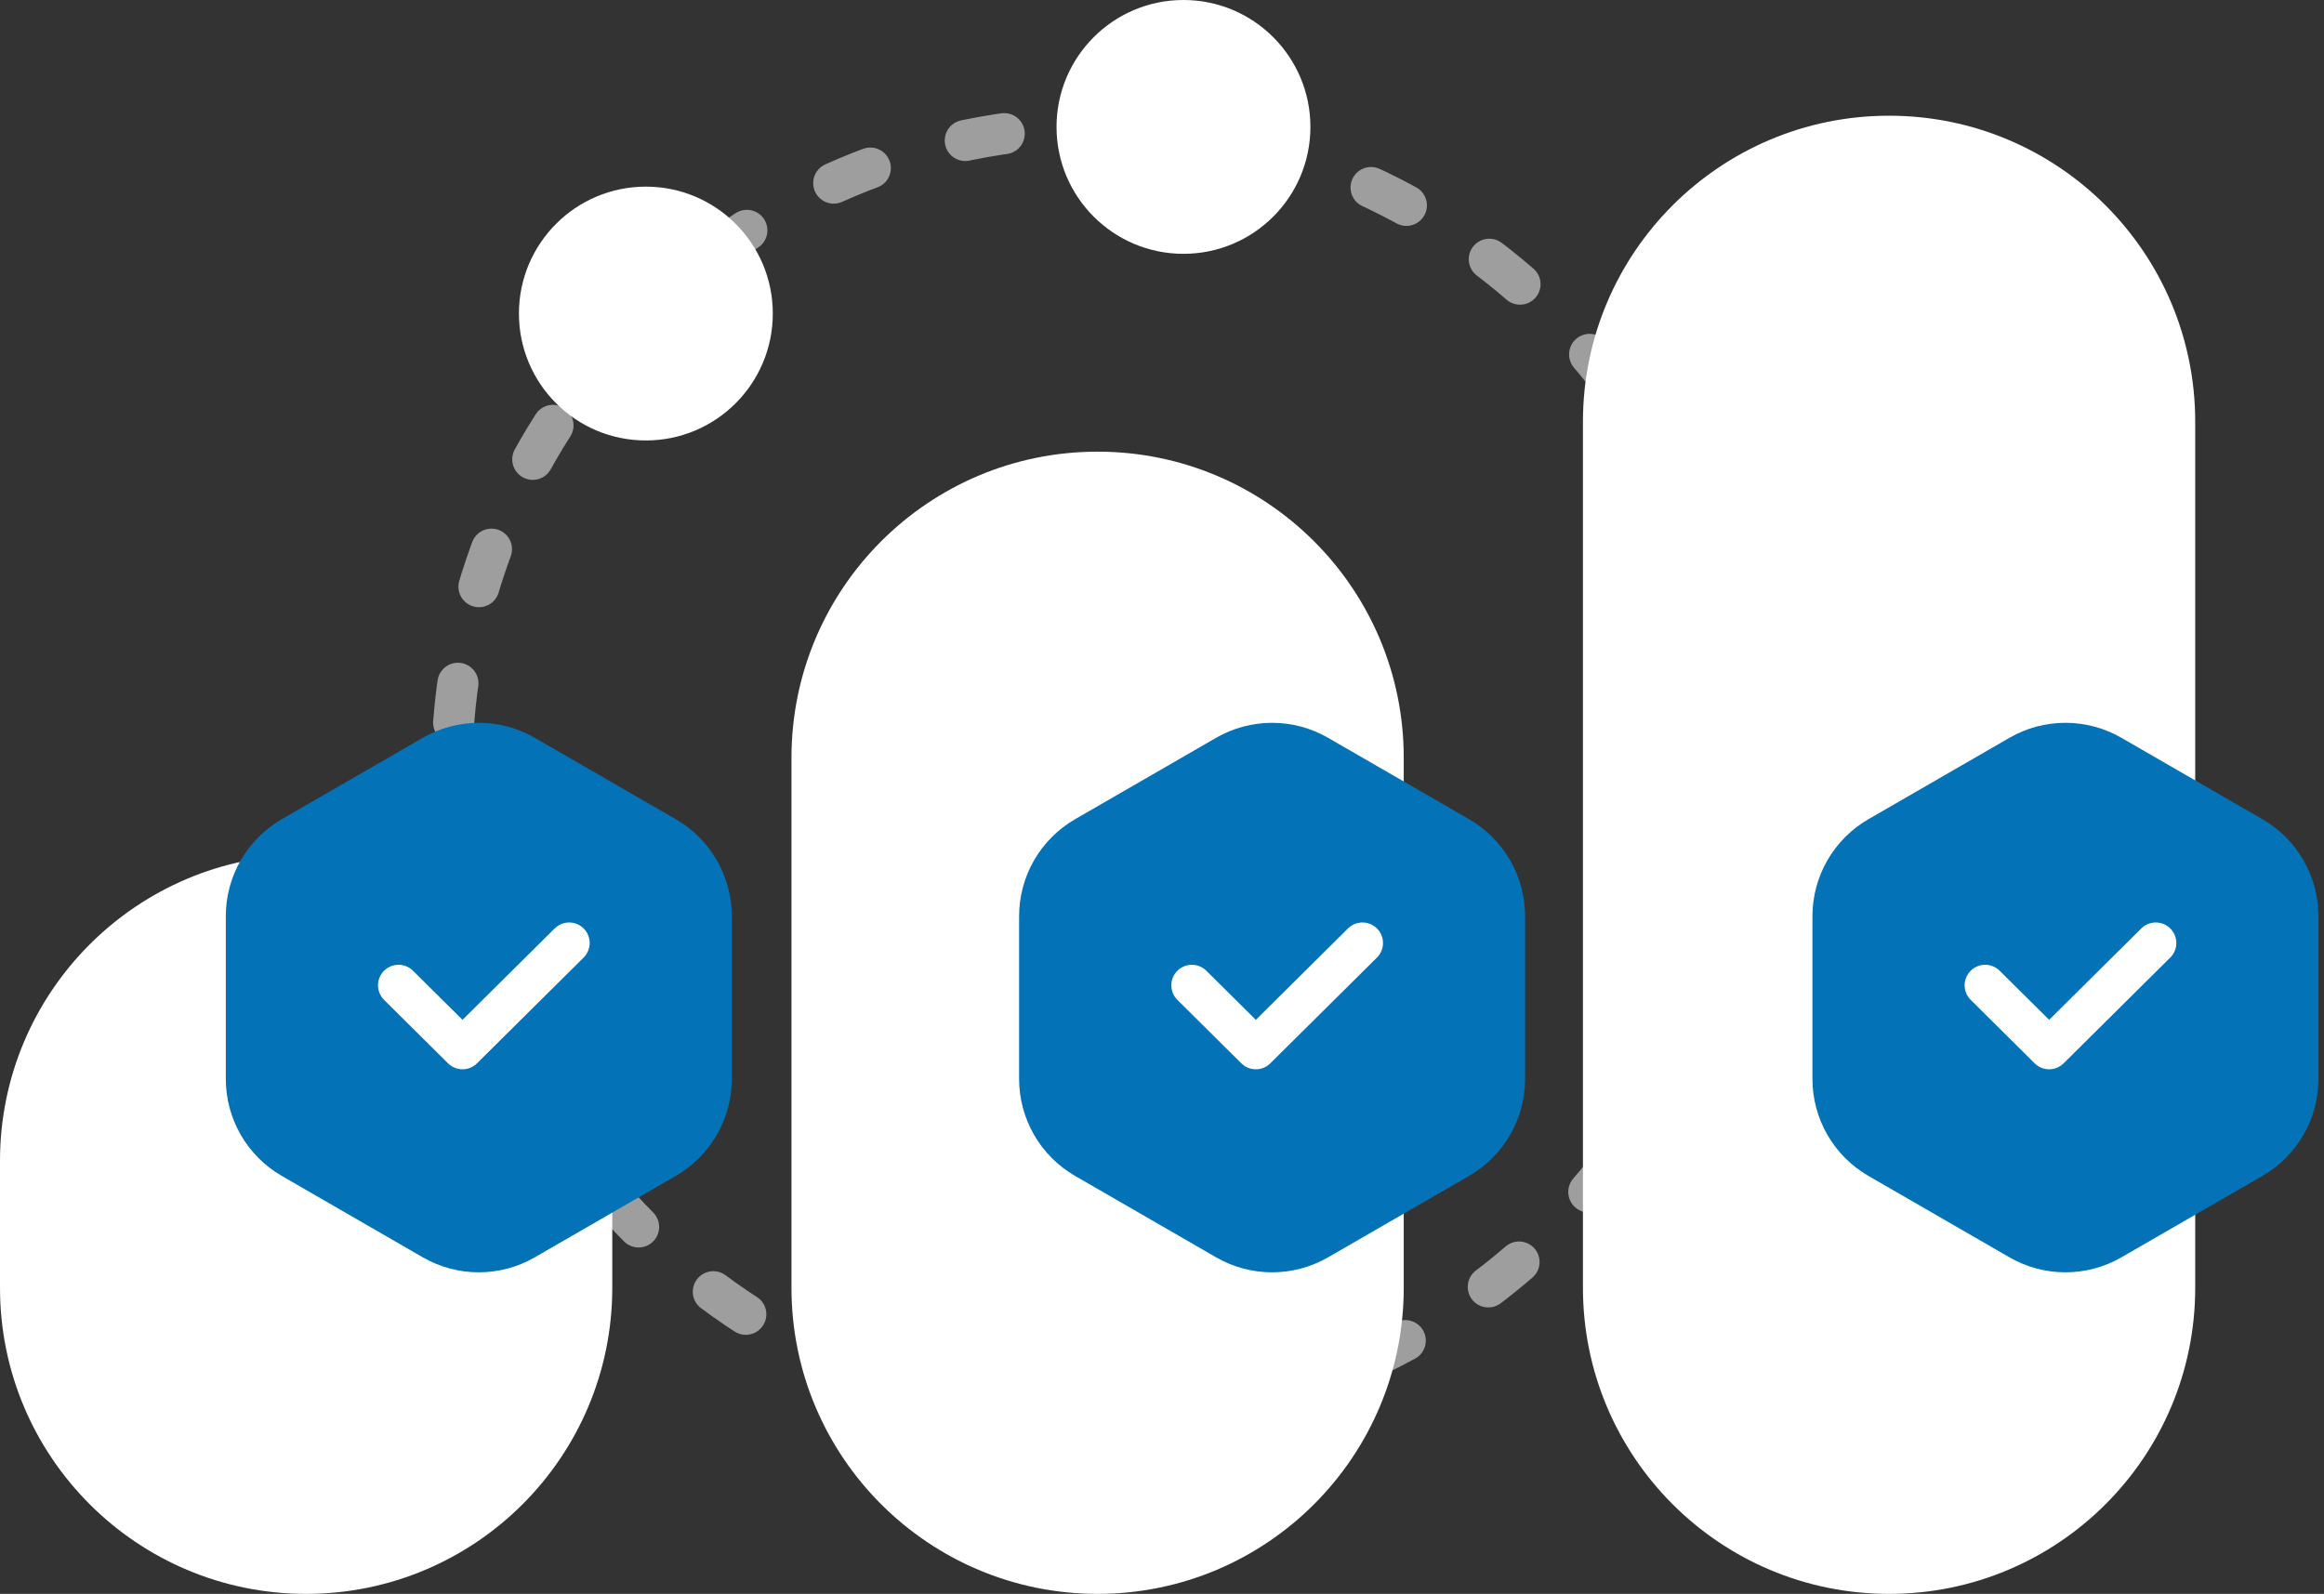 <?xml version="1.0" encoding="UTF-8"?>
<svg xmlns="http://www.w3.org/2000/svg" width="363" height="249" viewBox="0 0 363 249" fill="none">
  <rect x="0" y="0" width="363" height="249" fill="#333333" stroke="none"/>
  <path d="M272.325 120.71C272.325 64.993 227.158 19.827 171.442 19.827C115.726 19.827 70.559 64.993 70.559 120.71C70.559 176.426 115.726 221.592 171.442 221.592C227.158 221.592 272.325 176.426 272.325 120.71Z" stroke="#9E9E9E" stroke-width="6.415" stroke-linecap="round" stroke-linejoin="bevel" stroke-dasharray="6.18 15.46"></path>
  <path d="M95.635 181.356C95.635 154.947 74.226 133.539 47.817 133.539C21.409 133.539 0 154.947 0 181.356V201.183C0 227.591 21.409 249 47.817 249C74.226 249 95.635 227.591 95.635 201.183V181.356Z" fill="white"></path>
  <path d="M219.259 118.377C219.259 91.968 197.851 70.56 171.442 70.56C145.033 70.56 123.625 91.968 123.625 118.377V201.182C123.625 227.591 145.033 249 171.442 249C197.851 249 219.259 227.591 219.259 201.182V118.377Z" fill="white"></path>
  <path d="M342.884 65.894C342.884 39.486 321.476 18.077 295.067 18.077C268.658 18.077 247.25 39.486 247.25 65.894V201.182C247.25 227.591 268.658 249 295.067 249C321.476 249 342.884 227.591 342.884 201.182V65.894Z" fill="white"></path>
  <path d="M100.882 68.81C111.832 68.81 120.709 59.933 120.709 48.983C120.709 38.033 111.832 29.157 100.882 29.157C89.932 29.157 81.055 38.033 81.055 48.983C81.055 59.933 89.932 68.81 100.882 68.81Z" fill="white"></path>
  <path d="M184.853 39.653C195.803 39.653 204.68 30.777 204.68 19.827C204.68 8.877 195.803 0 184.853 0C173.903 0 165.026 8.877 165.026 19.827C165.026 30.777 173.903 39.653 184.853 39.653Z" fill="white"></path>
  <path d="M66.039 115.263C68.698 113.727 71.715 112.919 74.786 112.919C77.857 112.919 80.873 113.727 83.533 115.263L105.554 127.977C108.214 129.512 110.422 131.721 111.958 134.38C113.493 137.04 114.302 140.057 114.302 143.127V168.556C114.302 171.627 113.493 174.644 111.958 177.303C110.422 179.963 108.214 182.171 105.554 183.706L83.533 196.421C80.873 197.956 77.857 198.765 74.786 198.765C71.715 198.765 68.698 197.956 66.039 196.421L44.017 183.706C41.358 182.171 39.149 179.963 37.614 177.303C36.078 174.644 35.27 171.627 35.27 168.556V143.127C35.27 140.057 36.078 137.04 37.614 134.38C39.149 131.721 41.358 129.512 44.017 127.977L66.039 115.263Z" fill="#0472B6"></path>
  <path d="M88.899 147.318L72.244 163.84L62.25 153.927" stroke="white" stroke-width="6.415" stroke-linecap="round" stroke-linejoin="round"></path>
  <path d="M189.95 115.263C192.609 113.727 195.626 112.919 198.697 112.919C201.768 112.919 204.785 113.727 207.444 115.263L229.466 127.977C232.125 129.512 234.333 131.721 235.869 134.38C237.404 137.04 238.213 140.057 238.213 143.127V168.556C238.213 171.627 237.404 174.644 235.869 177.303C234.333 179.963 232.125 182.171 229.466 183.706L207.444 196.421C204.785 197.956 201.768 198.765 198.697 198.765C195.626 198.765 192.609 197.956 189.95 196.421L167.928 183.706C165.269 182.171 163.06 179.963 161.525 177.303C159.99 174.644 159.181 171.627 159.181 168.556V143.127C159.181 140.057 159.989 137.04 161.525 134.38C163.06 131.721 165.269 129.512 167.928 127.977L189.95 115.263Z" fill="#0472B6"></path>
  <path d="M212.812 147.318L196.157 163.84L186.164 153.927" stroke="white" stroke-width="6.415" stroke-linecap="round" stroke-linejoin="round"></path>
  <path d="M313.866 115.263C316.525 113.727 319.542 112.919 322.613 112.919C325.684 112.919 328.701 113.727 331.36 115.263L353.382 127.977C356.041 129.512 358.25 131.721 359.785 134.38C361.32 137.04 362.129 140.057 362.129 143.127V168.556C362.129 171.627 361.32 174.644 359.785 177.303C358.249 179.963 356.041 182.171 353.382 183.706L331.36 196.421C328.701 197.956 325.684 198.765 322.613 198.765C319.542 198.765 316.525 197.956 313.866 196.421L291.844 183.706C289.185 182.171 286.976 179.963 285.441 177.303C283.906 174.644 283.097 171.627 283.097 168.556V143.127C283.097 140.057 283.905 137.04 285.441 134.38C286.976 131.721 289.185 129.512 291.844 127.977L313.866 115.263Z" fill="#0472B6"></path>
  <path d="M336.726 147.318L320.07 163.84L310.077 153.927" stroke="white" stroke-width="6.415" stroke-linecap="round" stroke-linejoin="round"></path>
  <path d="M310.82 130.208C307.953 130.208 305.628 127.883 305.628 125.016C305.628 122.149 307.953 119.824 310.82 119.824C313.687 119.824 316.012 122.149 316.012 125.016C316.012 127.883 313.687 130.208 310.82 130.208Z" fill="#0472B6"></path>
</svg>
